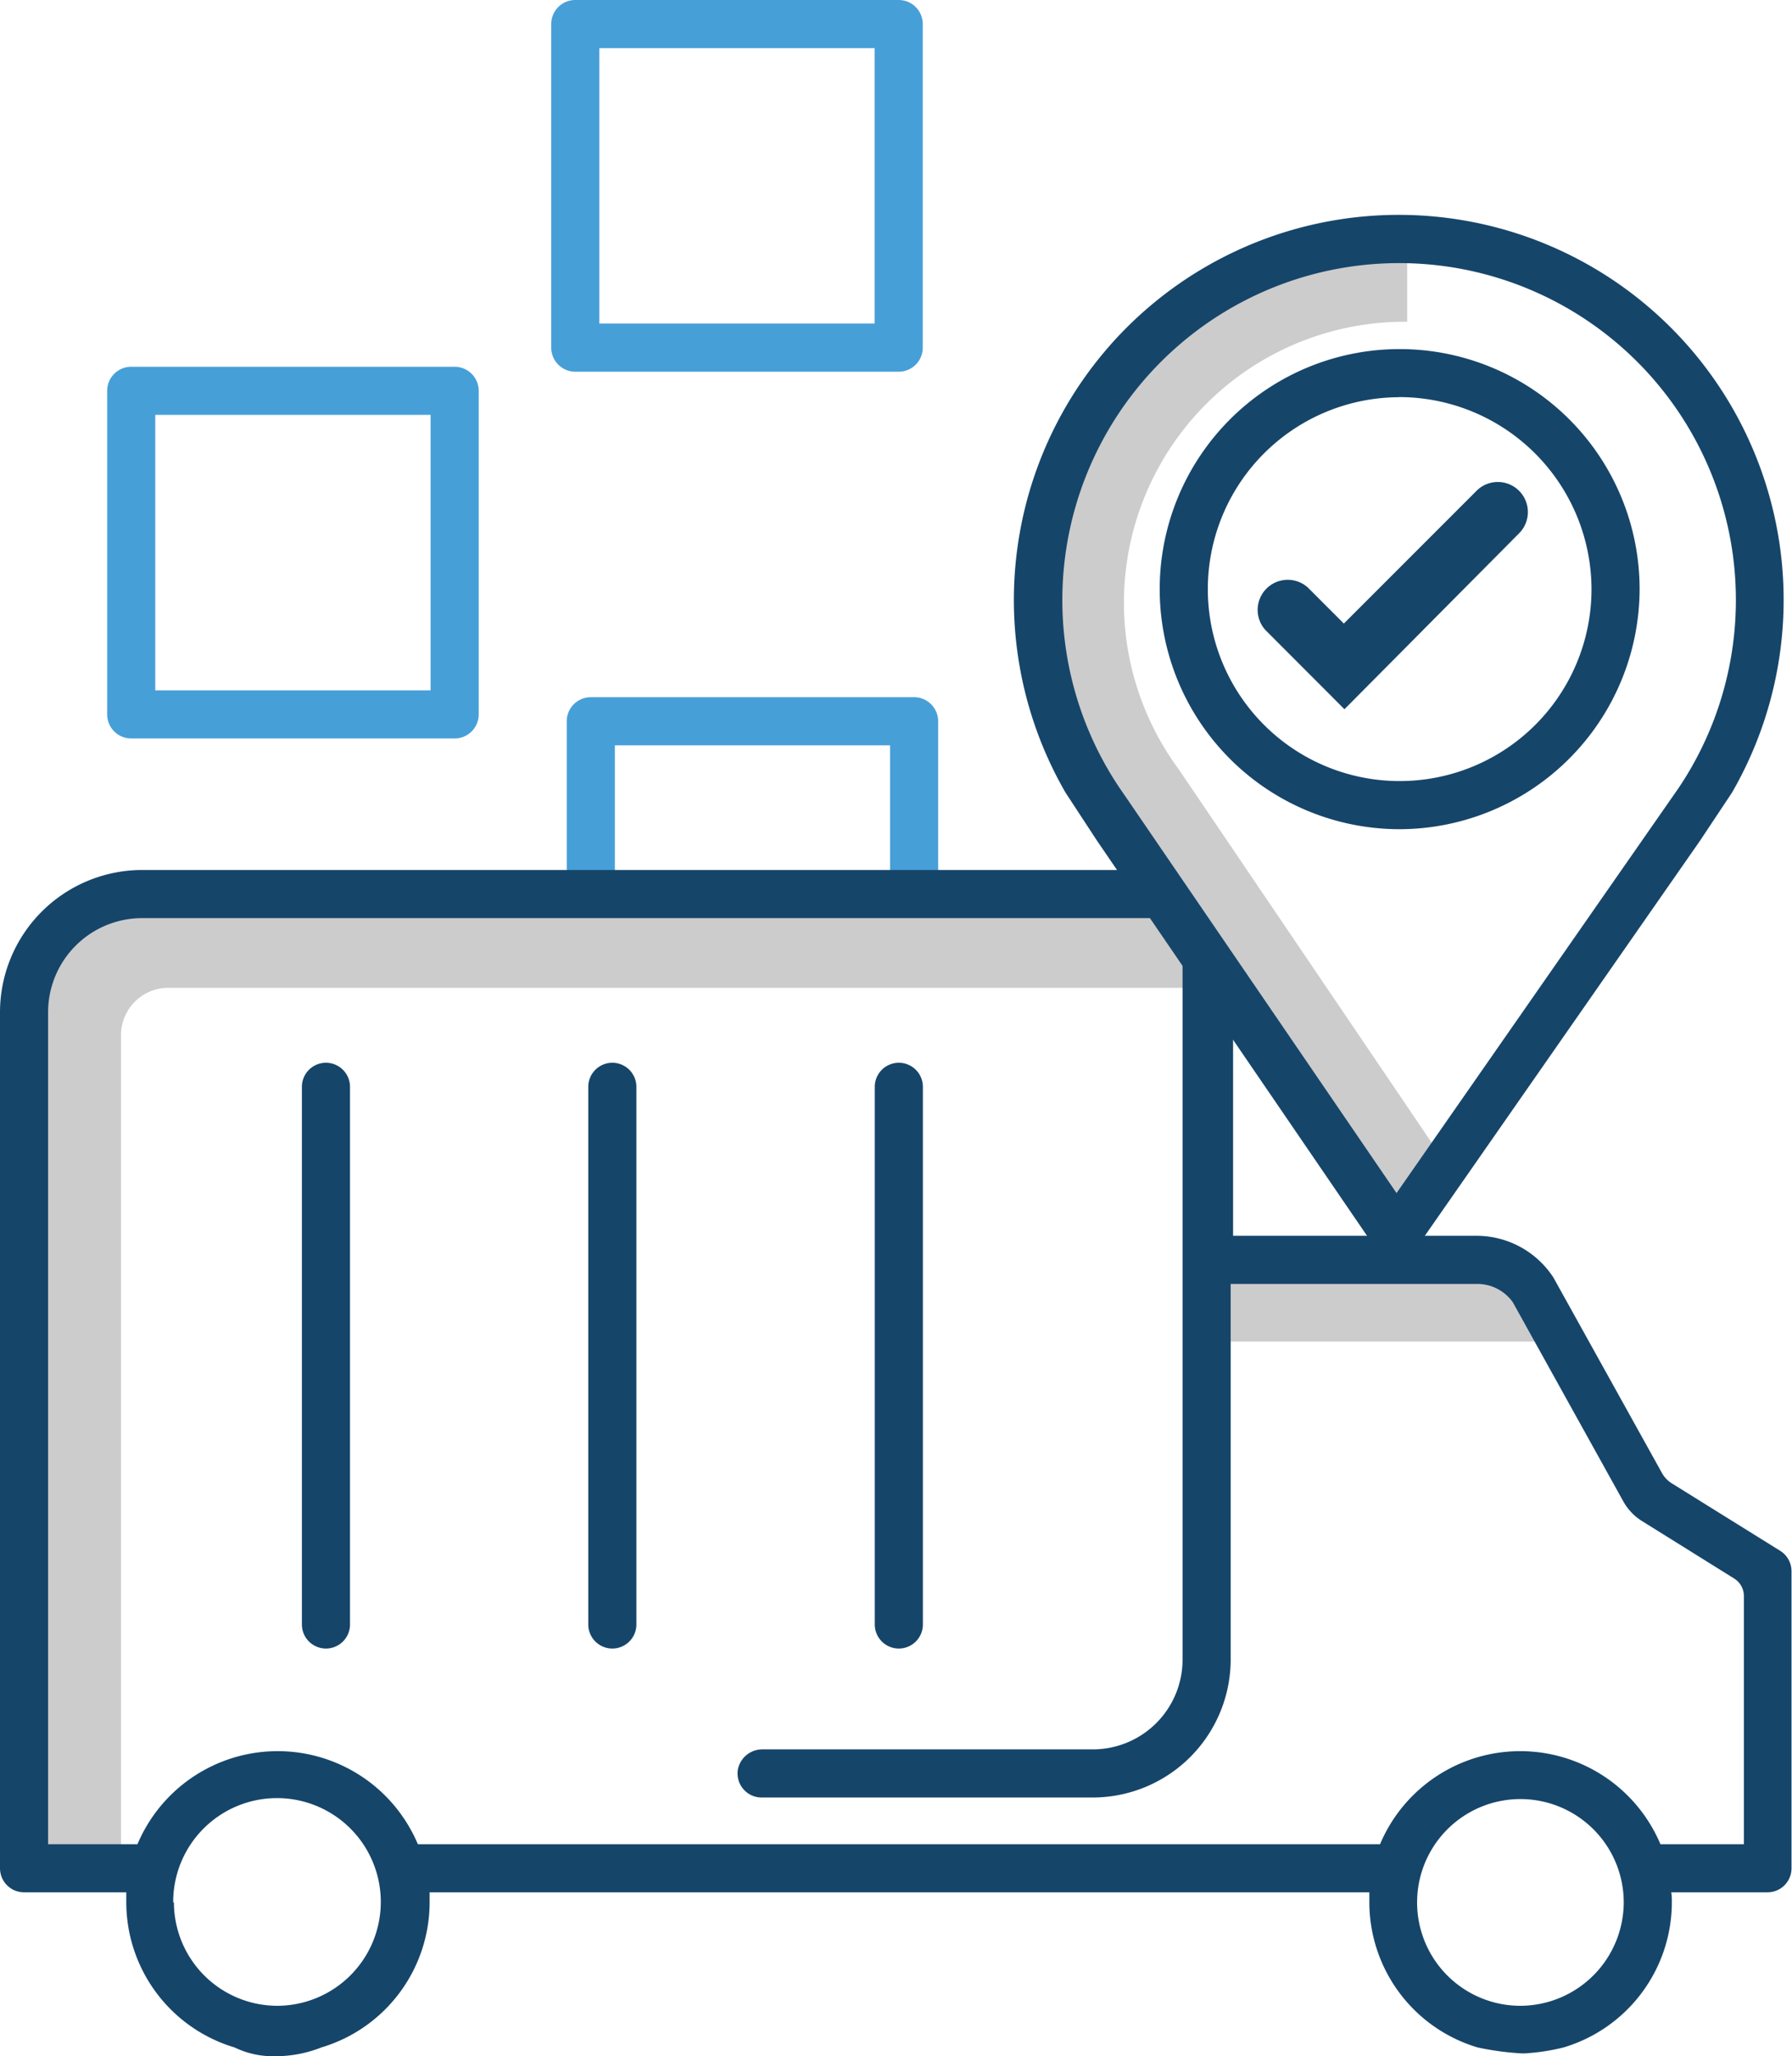 <svg xmlns="http://www.w3.org/2000/svg" viewBox="0 0 148.99 170.88"><defs><style>.cls-1{fill:#479fd8;}.cls-2{fill:#ccc;}.cls-3{fill:#16456a;}</style></defs><title>capacity</title><g id="Layer_2" data-name="Layer 2"><g id="Line_ICONS" data-name="Line ICONS"><path class="cls-1" d="M78,75.14H74V61.94H51.12v13.2h-4V59.94a2,2,0,0,1,2-2H76a2,2,0,0,1,2,2Z"/><path class="cls-1" d="M74.72,30.89H47.83a2,2,0,0,1-2-2V2a2,2,0,0,1,2-2H74.72a2,2,0,0,1,2,2V28.89A2,2,0,0,1,74.72,30.89Zm-24.89-4H72.72V4H49.83Z"/><path class="cls-1" d="M37.8,61.37H10.91a2,2,0,0,1-2-2V32.48a2,2,0,0,1,2-2H37.8a2,2,0,0,1,2,2V59.37A2,2,0,0,1,37.8,61.37Zm-24.89-4H35.8V34.48H12.91Z"/><path class="cls-2" d="M10.06,153.48h-8V87.92A13.83,13.83,0,0,1,15.88,74.09H99v8H14a3.94,3.94,0,0,0-3.94,4Z"/><polygon class="cls-2" points="129.2 111.49 100.37 111.49 100.37 104.58 124.23 104.58 129.2 111.49"/><path class="cls-3" d="M126.4,166.69A8.59,8.59,0,1,1,135,158.1,8.62,8.62,0,0,1,126.4,166.69Zm-115-13.43H4V84.12a7.82,7.82,0,0,1,7.83-7.82h86.6a1.78,1.78,0,0,0-.11.61v61a7.46,7.46,0,0,1-7.47,7.47H63.43a2.07,2.07,0,0,0-2.08,1.66,2,2,0,0,0,2,2.34H90.85A11.48,11.48,0,0,0,102.32,138V106.7h20.51a3.63,3.63,0,0,1,2.94,1.51l9.2,16.57a4.51,4.51,0,0,0,1.54,1.62l7.67,4.78a1.72,1.72,0,0,1,.81,1.47v20.61h-6.94a12.65,12.65,0,0,0-23.31,0h-80a12.65,12.65,0,0,0-23.31,0Zm3,4.84a8.63,8.63,0,1,1,8.63,8.59A8.61,8.61,0,0,1,14.46,158.1ZM130,170.15a12.6,12.6,0,0,0,9-12.05c0-.28,0-.56-.05-.84h8a2,2,0,0,0,2-2V130.58a2,2,0,0,0-.94-1.7l-9-5.6a2.37,2.37,0,0,1-.85-.9l-9-16.2-.1-.15a7.62,7.62,0,0,0-6.29-3.33H102.52V74.3a2,2,0,0,0-2-2H11.83A11.83,11.83,0,0,0,0,84.13v71.13a2,2,0,0,0,2,2h8.5c0,.28,0,.56,0,.84a12.6,12.6,0,0,0,9,12.05,7.36,7.36,0,0,0,3.42.73,10.35,10.35,0,0,0,3.8-.73,12.6,12.6,0,0,0,9-12.05c0-.28,0-.56,0-.84h78.13c0,.28,0,.56,0,.84a12.6,12.6,0,0,0,9,12.05,23.5,23.5,0,0,0,3.79.5A17.51,17.51,0,0,0,130,170.15Z"/><path class="cls-2" d="M114.47,102.49l-23-34A31.34,31.34,0,0,1,117,18.74v8A23.34,23.34,0,0,0,98,63.93L121.09,98Z"/><path class="cls-3" d="M93.49,66.07a28,28,0,1,1,46.09-.61L116.11,99.15M144,65.87a32,32,0,1,0-55.41,0l2.62,4,23.2,33.93a2,2,0,0,0,1.64.87h0a2,2,0,0,0,1.64-.86l23.65-33.94Z"/><path class="cls-3" d="M116.32,68.91a19.95,19.95,0,1,1,20-19.95A20,20,0,0,1,116.32,68.91Zm0-35.9a15.95,15.95,0,1,0,16,16A16,16,0,0,0,116.32,33Z"/><path class="cls-3" d="M111.78,58.94l-6.58-6.59a2.5,2.5,0,0,1,3.53-3.53l3,3,11-11a2.5,2.5,0,1,1,3.54,3.53Z"/><path class="cls-3" d="M27.1,137a2,2,0,0,1-2-2V90.32a2,2,0,0,1,4,0V135A2,2,0,0,1,27.1,137Z"/><path class="cls-3" d="M50.91,137a2,2,0,0,1-2-2V90.32a2,2,0,0,1,4,0V135A2,2,0,0,1,50.91,137Z"/><path class="cls-3" d="M74.73,137a2,2,0,0,1-2-2V90.32a2,2,0,0,1,4,0V135A2,2,0,0,1,74.73,137Z"/></g></g></svg>